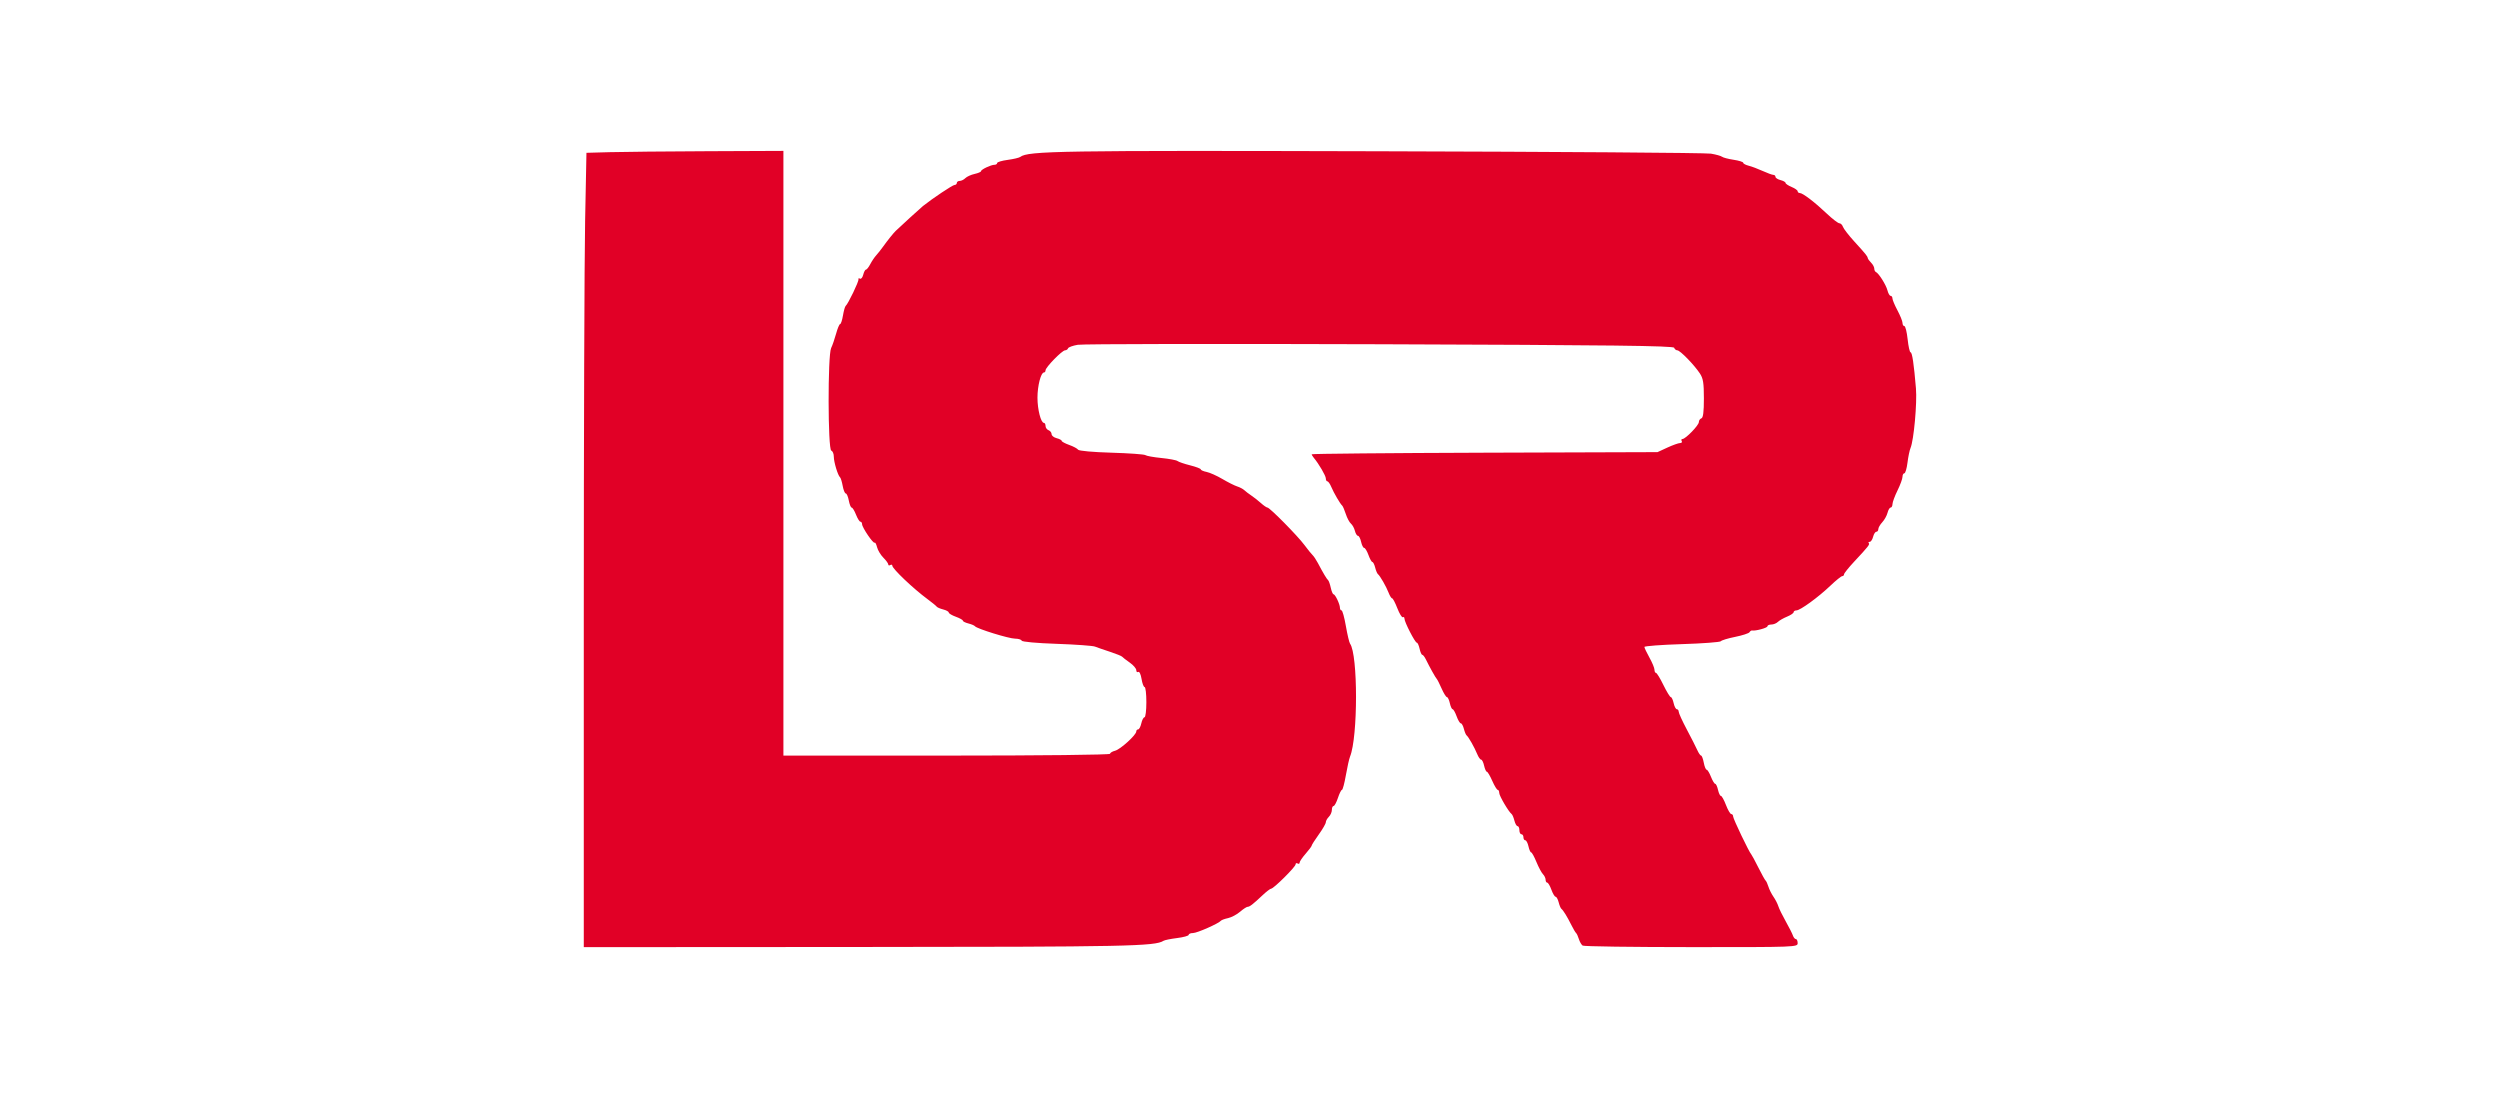 <svg width="255" height="112" viewBox="0 0 255 112" fill="none" xmlns="http://www.w3.org/2000/svg">
<rect width="255" height="112" fill="white"/>
<path fill-rule="evenodd" clip-rule="evenodd" d="M62.201 15.521L59.818 15.587L59.682 22.522C59.608 26.336 59.546 44.566 59.546 63.033L59.546 96.61L87.672 96.593C114.988 96.578 117.818 96.52 118.677 95.962C118.79 95.888 119.415 95.762 120.065 95.681C120.716 95.6 121.248 95.452 121.248 95.352C121.248 95.252 121.447 95.17 121.69 95.17C122.104 95.17 124.312 94.194 124.539 93.91C124.595 93.84 124.922 93.721 125.265 93.647C125.608 93.572 126.155 93.283 126.48 93.004C126.805 92.725 127.153 92.496 127.253 92.496C127.466 92.496 127.805 92.234 128.78 91.314C129.17 90.946 129.564 90.645 129.655 90.645C129.91 90.645 132.149 88.423 132.149 88.169C132.149 88.047 132.241 88.004 132.354 88.074C132.467 88.144 132.56 88.106 132.56 87.991C132.56 87.875 132.838 87.464 133.177 87.077C133.516 86.691 133.794 86.317 133.794 86.248C133.794 86.178 134.118 85.67 134.514 85.119C134.91 84.568 135.234 84.006 135.234 83.87C135.234 83.734 135.373 83.484 135.542 83.314C135.712 83.145 135.851 82.827 135.851 82.609C135.851 82.391 135.928 82.213 136.024 82.213C136.119 82.213 136.318 81.842 136.468 81.39C136.617 80.937 136.802 80.567 136.879 80.567C136.956 80.567 137.135 79.896 137.278 79.076C137.42 78.256 137.612 77.4 137.704 77.174C138.516 75.174 138.517 66.761 137.706 65.656C137.623 65.543 137.431 64.733 137.279 63.856C137.127 62.98 136.929 62.262 136.838 62.262C136.747 62.262 136.673 62.142 136.673 61.995C136.673 61.633 136.193 60.62 136.021 60.618C135.946 60.618 135.818 60.316 135.738 59.948C135.659 59.581 135.536 59.234 135.465 59.177C135.331 59.07 134.974 58.472 134.426 57.434C134.248 57.097 134.001 56.727 133.876 56.611C133.752 56.495 133.382 56.038 133.055 55.596C132.361 54.657 129.515 51.773 129.283 51.773C129.195 51.773 128.892 51.565 128.609 51.31C128.326 51.055 127.884 50.709 127.628 50.539C127.372 50.369 127.053 50.127 126.921 50C126.788 49.874 126.461 49.701 126.195 49.617C125.928 49.532 125.249 49.191 124.686 48.859C124.123 48.527 123.397 48.202 123.072 48.137C122.747 48.072 122.482 47.956 122.482 47.878C122.482 47.801 121.996 47.615 121.402 47.466C120.808 47.317 120.226 47.119 120.108 47.026C119.99 46.933 119.249 46.794 118.462 46.716C117.675 46.639 116.939 46.507 116.826 46.422C116.713 46.338 115.154 46.227 113.362 46.174C111.483 46.12 110.046 45.991 109.968 45.87C109.894 45.755 109.486 45.536 109.062 45.385C108.638 45.233 108.291 45.045 108.291 44.967C108.291 44.889 108.059 44.766 107.776 44.695C107.494 44.624 107.262 44.439 107.262 44.284C107.262 44.128 107.123 43.948 106.954 43.883C106.784 43.818 106.645 43.623 106.645 43.449C106.645 43.276 106.571 43.135 106.481 43.135C106.172 43.135 105.822 41.77 105.822 40.564C105.822 39.357 106.172 37.993 106.481 37.993C106.571 37.993 106.645 37.892 106.645 37.77C106.645 37.467 108.334 35.738 108.633 35.734C108.765 35.732 108.904 35.639 108.942 35.528C108.98 35.416 109.427 35.254 109.936 35.168C110.445 35.081 124.32 35.057 140.77 35.113C164.44 35.195 170.696 35.27 170.764 35.473C170.811 35.615 170.958 35.732 171.089 35.734C171.372 35.738 172.806 37.21 173.39 38.096C173.724 38.601 173.797 39.064 173.797 40.649C173.797 42.016 173.722 42.611 173.54 42.672C173.399 42.719 173.283 42.89 173.283 43.053C173.283 43.379 171.925 44.78 171.608 44.78C171.498 44.78 171.465 44.873 171.535 44.986C171.605 45.099 171.53 45.191 171.368 45.191C171.206 45.191 170.622 45.4 170.07 45.654L169.067 46.117L151.431 46.175C141.73 46.207 133.794 46.28 133.794 46.338C133.794 46.395 133.888 46.554 134.003 46.691C134.523 47.311 135.234 48.528 135.234 48.8C135.234 48.964 135.306 49.099 135.394 49.099C135.483 49.099 135.661 49.354 135.791 49.665C136.05 50.283 136.703 51.404 136.901 51.567C136.969 51.624 137.136 52.01 137.271 52.425C137.406 52.84 137.642 53.283 137.795 53.41C137.948 53.537 138.13 53.868 138.2 54.147C138.269 54.425 138.41 54.652 138.512 54.652C138.614 54.652 138.759 54.93 138.833 55.269C138.907 55.609 139.048 55.886 139.145 55.886C139.241 55.886 139.438 56.21 139.581 56.606C139.724 57.002 139.905 57.326 139.983 57.326C140.061 57.326 140.189 57.58 140.267 57.889C140.345 58.2 140.47 58.5 140.546 58.558C140.76 58.721 141.4 59.835 141.64 60.462C141.758 60.773 141.919 61.028 141.996 61.028C142.073 61.028 142.313 61.485 142.53 62.044C142.747 62.602 142.999 63.013 143.09 62.957C143.181 62.901 143.255 62.967 143.255 63.104C143.255 63.451 144.337 65.553 144.516 65.553C144.596 65.553 144.723 65.831 144.798 66.17C144.872 66.509 144.995 66.788 145.071 66.789C145.147 66.789 145.31 66.998 145.434 67.251C145.809 68.021 146.436 69.146 146.552 69.255C146.611 69.312 146.834 69.751 147.045 70.232C147.257 70.713 147.502 71.106 147.589 71.106C147.676 71.106 147.808 71.384 147.883 71.723C147.957 72.062 148.085 72.34 148.166 72.34C148.248 72.34 148.431 72.664 148.575 73.06C148.718 73.456 148.911 73.78 149.005 73.78C149.098 73.78 149.239 74.034 149.316 74.343C149.394 74.653 149.52 74.954 149.596 75.012C149.787 75.157 150.397 76.234 150.675 76.916C150.802 77.228 150.981 77.482 151.074 77.482C151.167 77.482 151.305 77.76 151.379 78.099C151.454 78.438 151.579 78.716 151.658 78.716C151.737 78.716 151.984 79.132 152.207 79.64C152.43 80.147 152.682 80.564 152.767 80.565C152.852 80.566 152.922 80.708 152.922 80.88C152.922 81.173 153.881 82.806 154.189 83.037C154.266 83.095 154.392 83.396 154.47 83.706C154.548 84.016 154.694 84.269 154.795 84.269C154.896 84.269 154.978 84.454 154.978 84.681C154.978 84.907 155.071 85.092 155.184 85.092C155.297 85.092 155.39 85.231 155.39 85.4C155.39 85.57 155.475 85.709 155.579 85.709C155.683 85.709 155.829 85.987 155.904 86.326C155.978 86.665 156.102 86.943 156.177 86.944C156.253 86.944 156.495 87.384 156.715 87.921C156.935 88.458 157.236 89.019 157.384 89.169C157.531 89.318 157.652 89.573 157.652 89.734C157.652 89.896 157.726 90.028 157.816 90.028C157.907 90.028 158.098 90.352 158.241 90.748C158.384 91.144 158.578 91.468 158.671 91.468C158.765 91.468 158.905 91.721 158.983 92.031C159.061 92.341 159.186 92.642 159.262 92.7C159.451 92.844 159.847 93.487 160.276 94.347C160.473 94.743 160.691 95.113 160.761 95.17C160.831 95.227 160.959 95.504 161.046 95.787C161.133 96.07 161.307 96.369 161.433 96.452C161.56 96.535 166.545 96.605 172.512 96.606C183.225 96.61 183.361 96.605 183.361 96.198C183.361 95.972 183.279 95.787 183.18 95.787C183.08 95.787 182.944 95.625 182.878 95.427C182.812 95.229 182.482 94.578 182.146 93.981C181.809 93.384 181.47 92.69 181.392 92.439C181.314 92.187 181.09 91.751 180.893 91.468C180.697 91.185 180.465 90.722 180.378 90.439C180.292 90.157 180.164 89.879 180.094 89.822C180.025 89.766 179.69 89.164 179.351 88.486C179.011 87.807 178.687 87.205 178.631 87.149C178.414 86.931 176.78 83.521 176.78 83.284C176.78 83.147 176.695 83.035 176.591 83.035C176.487 83.035 176.243 82.619 176.049 82.11C175.855 81.601 175.623 81.184 175.534 81.184C175.445 81.184 175.312 80.906 175.237 80.567C175.163 80.228 175.034 79.95 174.951 79.95C174.868 79.95 174.673 79.626 174.517 79.23C174.362 78.834 174.164 78.51 174.077 78.51C173.99 78.51 173.858 78.186 173.784 77.79C173.71 77.395 173.587 77.071 173.511 77.071C173.436 77.071 173.26 76.816 173.121 76.505C172.983 76.194 172.5 75.245 172.049 74.397C171.598 73.549 171.229 72.739 171.228 72.597C171.227 72.456 171.141 72.34 171.037 72.34C170.933 72.34 170.787 72.062 170.712 71.723C170.638 71.384 170.508 71.106 170.423 71.106C170.339 71.106 169.999 70.551 169.668 69.873C169.338 69.194 168.998 68.639 168.913 68.638C168.828 68.638 168.758 68.494 168.758 68.318C168.758 68.141 168.527 67.583 168.244 67.076C167.962 66.57 167.73 66.08 167.73 65.989C167.73 65.897 169.456 65.767 171.566 65.701C173.676 65.635 175.457 65.501 175.525 65.406C175.593 65.309 176.25 65.11 176.985 64.962C177.72 64.814 178.378 64.601 178.448 64.488C178.517 64.376 178.634 64.296 178.707 64.31C179.051 64.379 180.276 64.047 180.276 63.885C180.276 63.784 180.455 63.702 180.673 63.702C180.891 63.702 181.192 63.582 181.341 63.436C181.491 63.29 181.914 63.047 182.282 62.897C182.649 62.746 182.95 62.542 182.95 62.443C182.95 62.343 183.077 62.262 183.232 62.262C183.619 62.262 185.457 60.926 186.698 59.743C187.261 59.205 187.805 58.766 187.907 58.766C188.009 58.766 188.092 58.683 188.092 58.581C188.092 58.479 188.554 57.901 189.12 57.295C190.593 55.717 190.745 55.523 190.611 55.389C190.545 55.323 190.589 55.269 190.709 55.269C190.829 55.269 190.985 55.038 191.056 54.755C191.127 54.472 191.276 54.241 191.386 54.241C191.498 54.241 191.588 54.12 191.588 53.971C191.588 53.823 191.77 53.507 191.991 53.269C192.213 53.031 192.454 52.597 192.528 52.304C192.601 52.012 192.744 51.773 192.844 51.773C192.945 51.773 193.031 51.611 193.034 51.413C193.038 51.215 193.268 50.59 193.547 50.025C193.825 49.459 194.053 48.834 194.054 48.636C194.056 48.438 194.14 48.276 194.243 48.276C194.345 48.276 194.489 47.79 194.563 47.197C194.636 46.603 194.775 45.932 194.871 45.705C195.208 44.915 195.553 41.128 195.427 39.618C195.217 37.113 195.042 35.936 194.877 35.936C194.791 35.936 194.657 35.334 194.578 34.599C194.499 33.864 194.35 33.262 194.246 33.262C194.141 33.262 194.056 33.119 194.056 32.944C194.056 32.769 193.825 32.192 193.542 31.66C193.259 31.129 193.028 30.578 193.028 30.436C193.028 30.294 192.945 30.177 192.844 30.177C192.744 30.177 192.599 29.928 192.522 29.624C192.381 29.059 191.63 27.867 191.339 27.743C191.25 27.706 191.177 27.55 191.177 27.398C191.177 27.246 191.035 26.979 190.861 26.805C190.687 26.632 190.53 26.417 190.513 26.328C190.469 26.111 190.331 25.941 189.132 24.624C188.565 24.002 188.047 23.331 187.98 23.133C187.913 22.935 187.749 22.773 187.615 22.773C187.481 22.772 186.909 22.333 186.342 21.796C185.105 20.622 183.881 19.688 183.581 19.688C183.46 19.688 183.361 19.607 183.361 19.507C183.361 19.408 183.084 19.211 182.744 19.071C182.405 18.93 182.127 18.744 182.127 18.657C182.127 18.57 181.896 18.44 181.613 18.369C181.33 18.298 181.099 18.149 181.099 18.038C181.099 17.927 181.001 17.837 180.882 17.837C180.763 17.837 180.274 17.658 179.795 17.44C179.317 17.222 178.674 16.981 178.367 16.904C178.059 16.827 177.808 16.692 177.808 16.604C177.808 16.516 177.368 16.378 176.831 16.298C176.294 16.218 175.762 16.079 175.649 15.989C175.535 15.9 175.026 15.757 174.517 15.672C174.008 15.586 158.783 15.477 140.684 15.429C108.033 15.342 104.876 15.392 104.069 16.005C103.953 16.093 103.375 16.229 102.784 16.308C102.192 16.386 101.709 16.531 101.709 16.629C101.709 16.728 101.589 16.808 101.441 16.808C101.08 16.808 100.067 17.288 100.065 17.46C100.064 17.536 99.768 17.663 99.407 17.742C99.046 17.822 98.622 18.014 98.466 18.17C98.311 18.326 98.051 18.454 97.889 18.454C97.728 18.454 97.596 18.546 97.596 18.659C97.596 18.773 97.492 18.865 97.365 18.865C97.173 18.865 95.124 20.233 94.14 21.017C93.917 21.195 91.901 23.035 91.369 23.545C91.126 23.778 90.52 24.533 90.076 25.156C89.856 25.464 89.538 25.866 89.368 26.05C89.199 26.234 88.929 26.636 88.768 26.944C88.608 27.252 88.409 27.503 88.328 27.503C88.246 27.503 88.12 27.738 88.048 28.026C87.976 28.313 87.825 28.492 87.712 28.422C87.599 28.352 87.533 28.384 87.564 28.491C87.62 28.687 86.502 31.011 86.257 31.206C86.186 31.262 86.062 31.702 85.982 32.182C85.902 32.663 85.772 33.056 85.693 33.056C85.615 33.056 85.43 33.496 85.283 34.033C85.135 34.571 84.907 35.233 84.775 35.505C84.423 36.23 84.439 45.845 84.792 45.962C84.934 46.01 85.049 46.288 85.049 46.582C85.049 47.133 85.465 48.506 85.687 48.688C85.756 48.744 85.877 49.138 85.955 49.562C86.032 49.986 86.174 50.333 86.27 50.333C86.365 50.333 86.504 50.657 86.578 51.053C86.653 51.449 86.784 51.773 86.871 51.773C86.958 51.773 87.156 52.097 87.312 52.493C87.467 52.889 87.669 53.212 87.762 53.212C87.854 53.212 87.93 53.328 87.933 53.47C87.938 53.809 89.08 55.489 89.215 55.354C89.272 55.297 89.383 55.505 89.461 55.817C89.54 56.128 89.828 56.608 90.103 56.883C90.378 57.157 90.603 57.468 90.603 57.572C90.603 57.676 90.695 57.704 90.808 57.635C90.921 57.565 91.014 57.591 91.014 57.694C91.014 58.006 93.145 60.034 94.616 61.12C95.067 61.453 95.483 61.793 95.541 61.875C95.599 61.957 95.899 62.087 96.209 62.165C96.519 62.243 96.773 62.383 96.773 62.477C96.773 62.57 97.097 62.764 97.493 62.907C97.889 63.05 98.213 63.231 98.213 63.309C98.213 63.388 98.466 63.515 98.776 63.593C99.086 63.671 99.387 63.798 99.445 63.876C99.631 64.127 102.912 65.142 103.537 65.142C103.87 65.142 104.174 65.234 104.211 65.347C104.251 65.466 105.746 65.602 107.776 65.671C109.699 65.737 111.458 65.864 111.684 65.952C111.91 66.041 112.605 66.281 113.227 66.485C113.849 66.689 114.404 66.914 114.461 66.986C114.517 67.057 114.864 67.325 115.232 67.582C115.6 67.839 115.9 68.187 115.9 68.356C115.9 68.524 115.991 68.606 116.102 68.538C116.215 68.468 116.363 68.781 116.437 69.245C116.51 69.703 116.651 70.078 116.749 70.078C116.848 70.078 116.929 70.772 116.929 71.62C116.929 72.469 116.844 73.163 116.739 73.163C116.635 73.163 116.489 73.441 116.415 73.78C116.34 74.119 116.194 74.397 116.09 74.397C115.986 74.397 115.9 74.493 115.9 74.611C115.9 74.967 114.278 76.44 113.735 76.576C113.455 76.647 113.227 76.786 113.227 76.887C113.227 76.993 106.186 77.071 96.567 77.071H79.908V46.231V15.391L72.246 15.423C68.032 15.441 63.512 15.485 62.201 15.521Z" fill="#E10026"/>
</svg>
